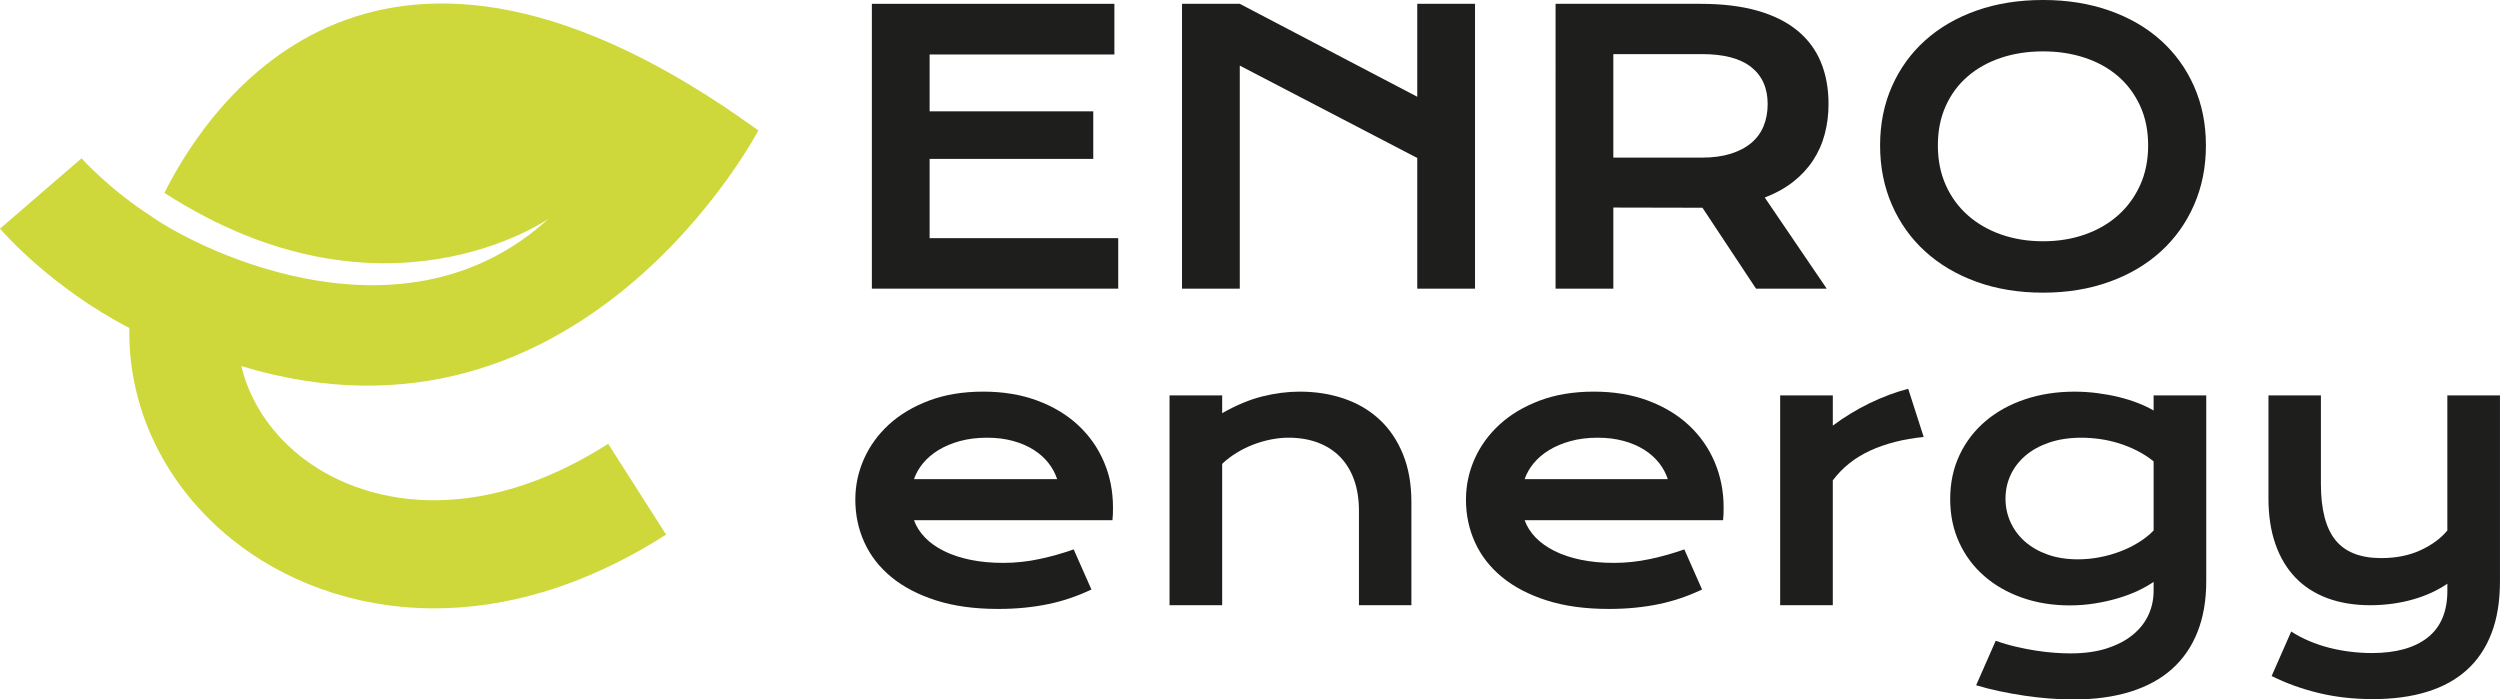 <svg xmlns="http://www.w3.org/2000/svg" id="Laag_2" viewBox="0 0 215.472 60.285"><g id="Components"><g id="ef2b8c6b-d4c9-436c-83bc-80b39c0a9856_1"><path d="M75.144.33h20.904v4.366h-15.925v4.9h14.104v4.099h-14.104v6.832h16.256v4.351h-21.234V.33Z" style="fill:#1e1e1c; stroke-width:0px;"></path><path d="M101.876.33h4.979l15.297,8.01V.33h4.979v24.548h-4.979v-11.261l-15.297-7.962v19.223h-4.979V.33Z" style="fill:#1e1e1c; stroke-width:0px;"></path><path d="M134.072.33h12.486c1.884,0,3.518.196,4.901.589s2.528.961,3.439,1.704c.911.744,1.588,1.649,2.034,2.717.445,1.068.667,2.277.667,3.628,0,.911-.11,1.777-.33,2.599-.219.822-.557,1.579-1.013,2.27s-1.029,1.306-1.719,1.845c-.692.539-1.503.987-2.435,1.343l5.34,7.853h-6.093l-4.617-6.973h-.142l-7.538-.016v6.989h-4.979V.33ZM146.684,13.585c.942,0,1.766-.11,2.473-.33.708-.22,1.299-.529,1.775-.927.476-.398.833-.882,1.068-1.453.235-.57.353-1.206.353-1.908,0-1.372-.471-2.432-1.413-3.181-.943-.749-2.362-1.123-4.256-1.123h-7.633v8.921h7.633Z" style="fill:#1e1e1c; stroke-width:0px;"></path><path d="M162.043,12.533c0-1.853.34-3.55,1.021-5.089s1.636-2.861,2.867-3.966c1.23-1.104,2.706-1.96,4.428-2.568,1.722-.607,3.631-.911,5.725-.911,2.083,0,3.989.304,5.717.911,1.727.607,3.206,1.464,4.436,2.568,1.231,1.105,2.186,2.427,2.866,3.966.68,1.539,1.022,3.235,1.022,5.089,0,1.864-.341,3.573-1.022,5.128-.68,1.555-1.635,2.893-2.866,4.013-1.23,1.12-2.709,1.992-4.436,2.615-1.728.623-3.634.935-5.717.935-2.095,0-4.003-.312-5.725-.935s-3.198-1.495-4.428-2.615c-1.231-1.12-2.187-2.458-2.867-4.013s-1.021-3.264-1.021-5.128ZM167.022,12.533c0,1.267.228,2.408.683,3.424.455,1.016,1.089,1.882,1.9,2.599.812.718,1.769,1.27,2.874,1.657,1.105.387,2.306.581,3.605.581,1.298,0,2.5-.194,3.605-.581,1.104-.387,2.059-.94,2.866-1.657.806-.717,1.439-1.584,1.9-2.599.46-1.015.691-2.157.691-3.424s-.23-2.403-.691-3.409c-.461-1.005-1.095-1.855-1.9-2.552-.807-.697-1.762-1.227-2.866-1.594-1.105-.366-2.307-.55-3.605-.55-1.299,0-2.5.184-3.605.55-1.105.367-2.062.898-2.874,1.594-.812.697-1.445,1.547-1.9,2.552-.455,1.005-.683,2.142-.683,3.409Z" style="fill:#1e1e1c; stroke-width:0px;"></path><path d="M73.72,43.058c0-1.226.25-2.398.751-3.517.5-1.119,1.221-2.107,2.16-2.966.94-.858,2.093-1.542,3.457-2.054,1.363-.511,2.914-.767,4.651-.767,1.727,0,3.282.258,4.667.774,1.384.516,2.56,1.224,3.524,2.123.966.899,1.706,1.956,2.223,3.172.516,1.216.773,2.519.773,3.908,0,.174-.002.36-.007.56-.006.199-.019.381-.039.544h-17.104c.193.542.508,1.037.942,1.487.434.45.979.838,1.632,1.165.654.327,1.41.58,2.269.758.858.179,1.809.269,2.851.269s2.079-.11,3.111-.33,2.018-.498,2.958-.835l1.532,3.464c-.592.276-1.192.519-1.801.728-.607.209-1.241.383-1.9.521-.659.138-1.349.243-2.068.314-.721.072-1.48.107-2.276.107-2.033,0-3.816-.245-5.349-.735-1.533-.491-2.815-1.16-3.848-2.008-1.031-.848-1.808-1.844-2.329-2.989-.521-1.144-.781-2.376-.781-3.694ZM91.115,41.296c-.164-.5-.417-.968-.759-1.402-.343-.435-.769-.812-1.28-1.134s-1.103-.575-1.777-.759c-.675-.184-1.416-.276-2.223-.276-.858,0-1.64.097-2.345.291-.705.194-1.323.455-1.855.782-.531.327-.974.705-1.326,1.134-.352.429-.61.884-.773,1.364h12.338Z" style="fill:#1e1e1c; stroke-width:0px;"></path><path d="M100.801,34.077h4.537v1.532c1.205-.684,2.357-1.165,3.456-1.44s2.174-.414,3.227-.414c1.379,0,2.656.202,3.831.606,1.175.404,2.191,1.004,3.05,1.801.858.797,1.53,1.791,2.016,2.981.485,1.19.729,2.567.729,4.13v8.889h-4.521v-8.154c0-.991-.141-1.877-.422-2.659-.281-.781-.685-1.44-1.211-1.977-.526-.536-1.164-.945-1.915-1.226-.751-.281-1.592-.421-2.522-.421-.49,0-.994.051-1.51.153s-1.022.248-1.518.437c-.495.189-.973.424-1.433.705-.46.281-.879.601-1.257.958v12.185h-4.537v-18.085Z" style="fill:#1e1e1c; stroke-width:0px;"></path><path d="M126.35,43.058c0-1.226.25-2.398.751-3.517.5-1.119,1.221-2.107,2.16-2.966.94-.858,2.093-1.542,3.457-2.054,1.363-.511,2.914-.767,4.651-.767,1.727,0,3.282.258,4.667.774,1.384.516,2.56,1.224,3.524,2.123.966.899,1.706,1.956,2.223,3.172.516,1.216.773,2.519.773,3.908,0,.174-.002.36-.007.56-.006.199-.019.381-.039.544h-17.104c.193.542.508,1.037.942,1.487.434.45.979.838,1.632,1.165.654.327,1.41.58,2.269.758.858.179,1.809.269,2.851.269s2.079-.11,3.111-.33,2.018-.498,2.958-.835l1.532,3.464c-.592.276-1.192.519-1.801.728-.607.209-1.241.383-1.9.521-.659.138-1.349.243-2.068.314-.721.072-1.48.107-2.276.107-2.033,0-3.816-.245-5.349-.735-1.533-.491-2.815-1.16-3.848-2.008-1.031-.848-1.808-1.844-2.329-2.989-.521-1.144-.781-2.376-.781-3.694ZM143.746,41.296c-.164-.5-.417-.968-.759-1.402-.343-.435-.769-.812-1.28-1.134s-1.103-.575-1.777-.759c-.675-.184-1.416-.276-2.223-.276-.858,0-1.64.097-2.345.291-.705.194-1.323.455-1.855.782-.531.327-.974.705-1.326,1.134-.352.429-.61.884-.773,1.364h12.338Z" style="fill:#1e1e1c; stroke-width:0px;"></path><path d="M153.431,34.077h4.537v2.606c1.001-.746,2.059-1.39,3.173-1.931,1.113-.541,2.222-.956,3.325-1.242l1.334,4.154c-1.747.174-3.283.565-4.606,1.172-1.324.608-2.399,1.463-3.227,2.567v10.759h-4.537v-18.085Z" style="fill:#1e1e1c; stroke-width:0px;"></path><path d="M172.008,55.227c.572.204,1.154.376,1.747.513.593.138,1.167.251,1.725.337.557.086,1.09.148,1.602.184.511.036.965.054,1.363.054,1.206,0,2.256-.145,3.15-.436.894-.291,1.64-.682,2.237-1.173.598-.49,1.045-1.06,1.341-1.708.297-.649.444-1.336.444-2.062v-.782c-.388.266-.843.521-1.363.767-.521.245-1.094.46-1.717.644-.624.184-1.285.332-1.985.444-.699.113-1.423.169-2.168.169-1.482,0-2.851-.222-4.107-.666-1.257-.444-2.346-1.067-3.265-1.87-.92-.802-1.638-1.765-2.153-2.889-.517-1.124-.774-2.371-.774-3.74,0-1.4.271-2.669.812-3.809.541-1.139,1.29-2.112,2.245-2.919.955-.807,2.087-1.431,3.394-1.87,1.309-.439,2.728-.659,4.261-.659.654,0,1.303.041,1.947.123.644.082,1.259.194,1.847.337.587.143,1.139.315,1.655.514.516.199.973.416,1.371.651v-1.303h4.537v16.016c0,1.645-.251,3.101-.751,4.368-.501,1.267-1.234,2.332-2.199,3.196-.966.863-2.164,1.517-3.595,1.961-1.431.445-3.07.667-4.919.667-.665,0-1.355-.028-2.069-.085-.716-.056-1.434-.138-2.153-.245-.721-.107-1.431-.235-2.131-.383-.699-.148-1.371-.319-2.016-.513l1.687-3.832ZM172.851,42.966c0,.726.145,1.408.436,2.046.292.639.708,1.196,1.249,1.671.542.475,1.196.848,1.962,1.119.767.271,1.63.406,2.591.406.623,0,1.243-.059,1.861-.176.618-.118,1.211-.284,1.778-.498.567-.215,1.099-.475,1.594-.782.496-.307.928-.649,1.295-1.027v-5.962c-.459-.368-.945-.68-1.456-.935-.511-.255-1.032-.465-1.562-.628-.532-.163-1.068-.284-1.609-.36-.542-.076-1.068-.115-1.579-.115-1.042,0-1.97.138-2.781.414-.812.276-1.497.651-2.054,1.127-.558.475-.983,1.029-1.28,1.663-.296.634-.444,1.313-.444,2.039Z" style="fill:#1e1e1c; stroke-width:0px;"></path><path d="M197.479,54.43c.47.307.981.577,1.533.812.552.235,1.126.429,1.724.583s1.208.268,1.832.345c.623.077,1.241.115,1.855.115,2.084,0,3.69-.447,4.82-1.341,1.129-.894,1.693-2.235,1.693-4.023v-.613c-.398.276-.846.529-1.341.759-.496.23-1.027.427-1.595.59-.566.164-1.164.289-1.793.376-.628.087-1.265.13-1.908.13-1.379,0-2.613-.202-3.701-.606-1.088-.403-2.008-.996-2.759-1.778-.751-.782-1.325-1.745-1.724-2.889-.399-1.144-.599-2.452-.599-3.923v-8.889h4.521v7.632c0,2.187.416,3.799,1.249,4.835.833,1.037,2.148,1.556,3.947,1.556,1.267,0,2.388-.222,3.363-.666.977-.445,1.755-1.014,2.338-1.709v-11.648h4.536v16.016c0,1.727-.245,3.226-.735,4.498-.49,1.272-1.203,2.327-2.138,3.165-.935.837-2.082,1.463-3.441,1.877-1.358.414-2.901.621-4.628.621-1.687,0-3.26-.179-4.721-.536-1.462-.358-2.8-.843-4.016-1.456l1.685-3.832Z" style="fill:#1e1e1c; stroke-width:0px;"></path><path d="M65.362,11.245c-32.748-23.753-47.18-2.63-51.19,5.378,18.917,12.201,33.11,2.225,33.11,2.225-12.3,11.242-29.519,3.037-34.166-.146l.004-.008c-3.72-2.385-6.052-5.006-6.09-5.05L0,19.709c.249.289,4.447,5.091,11.149,8.56-.131,6.833,3.001,13.526,8.859,18.234,4.257,3.422,10.303,5.931,17.428,5.931,6.028,0,12.83-1.796,19.976-6.357l-4.995-7.825c-11.449,7.306-21.243,5.313-26.593,1.014-2.612-2.099-4.33-4.82-5.027-7.715,29.276,8.901,44.566-20.308,44.566-20.308Z" style="fill:#ced83b; stroke-width:0px;"></path></g></g></svg>
